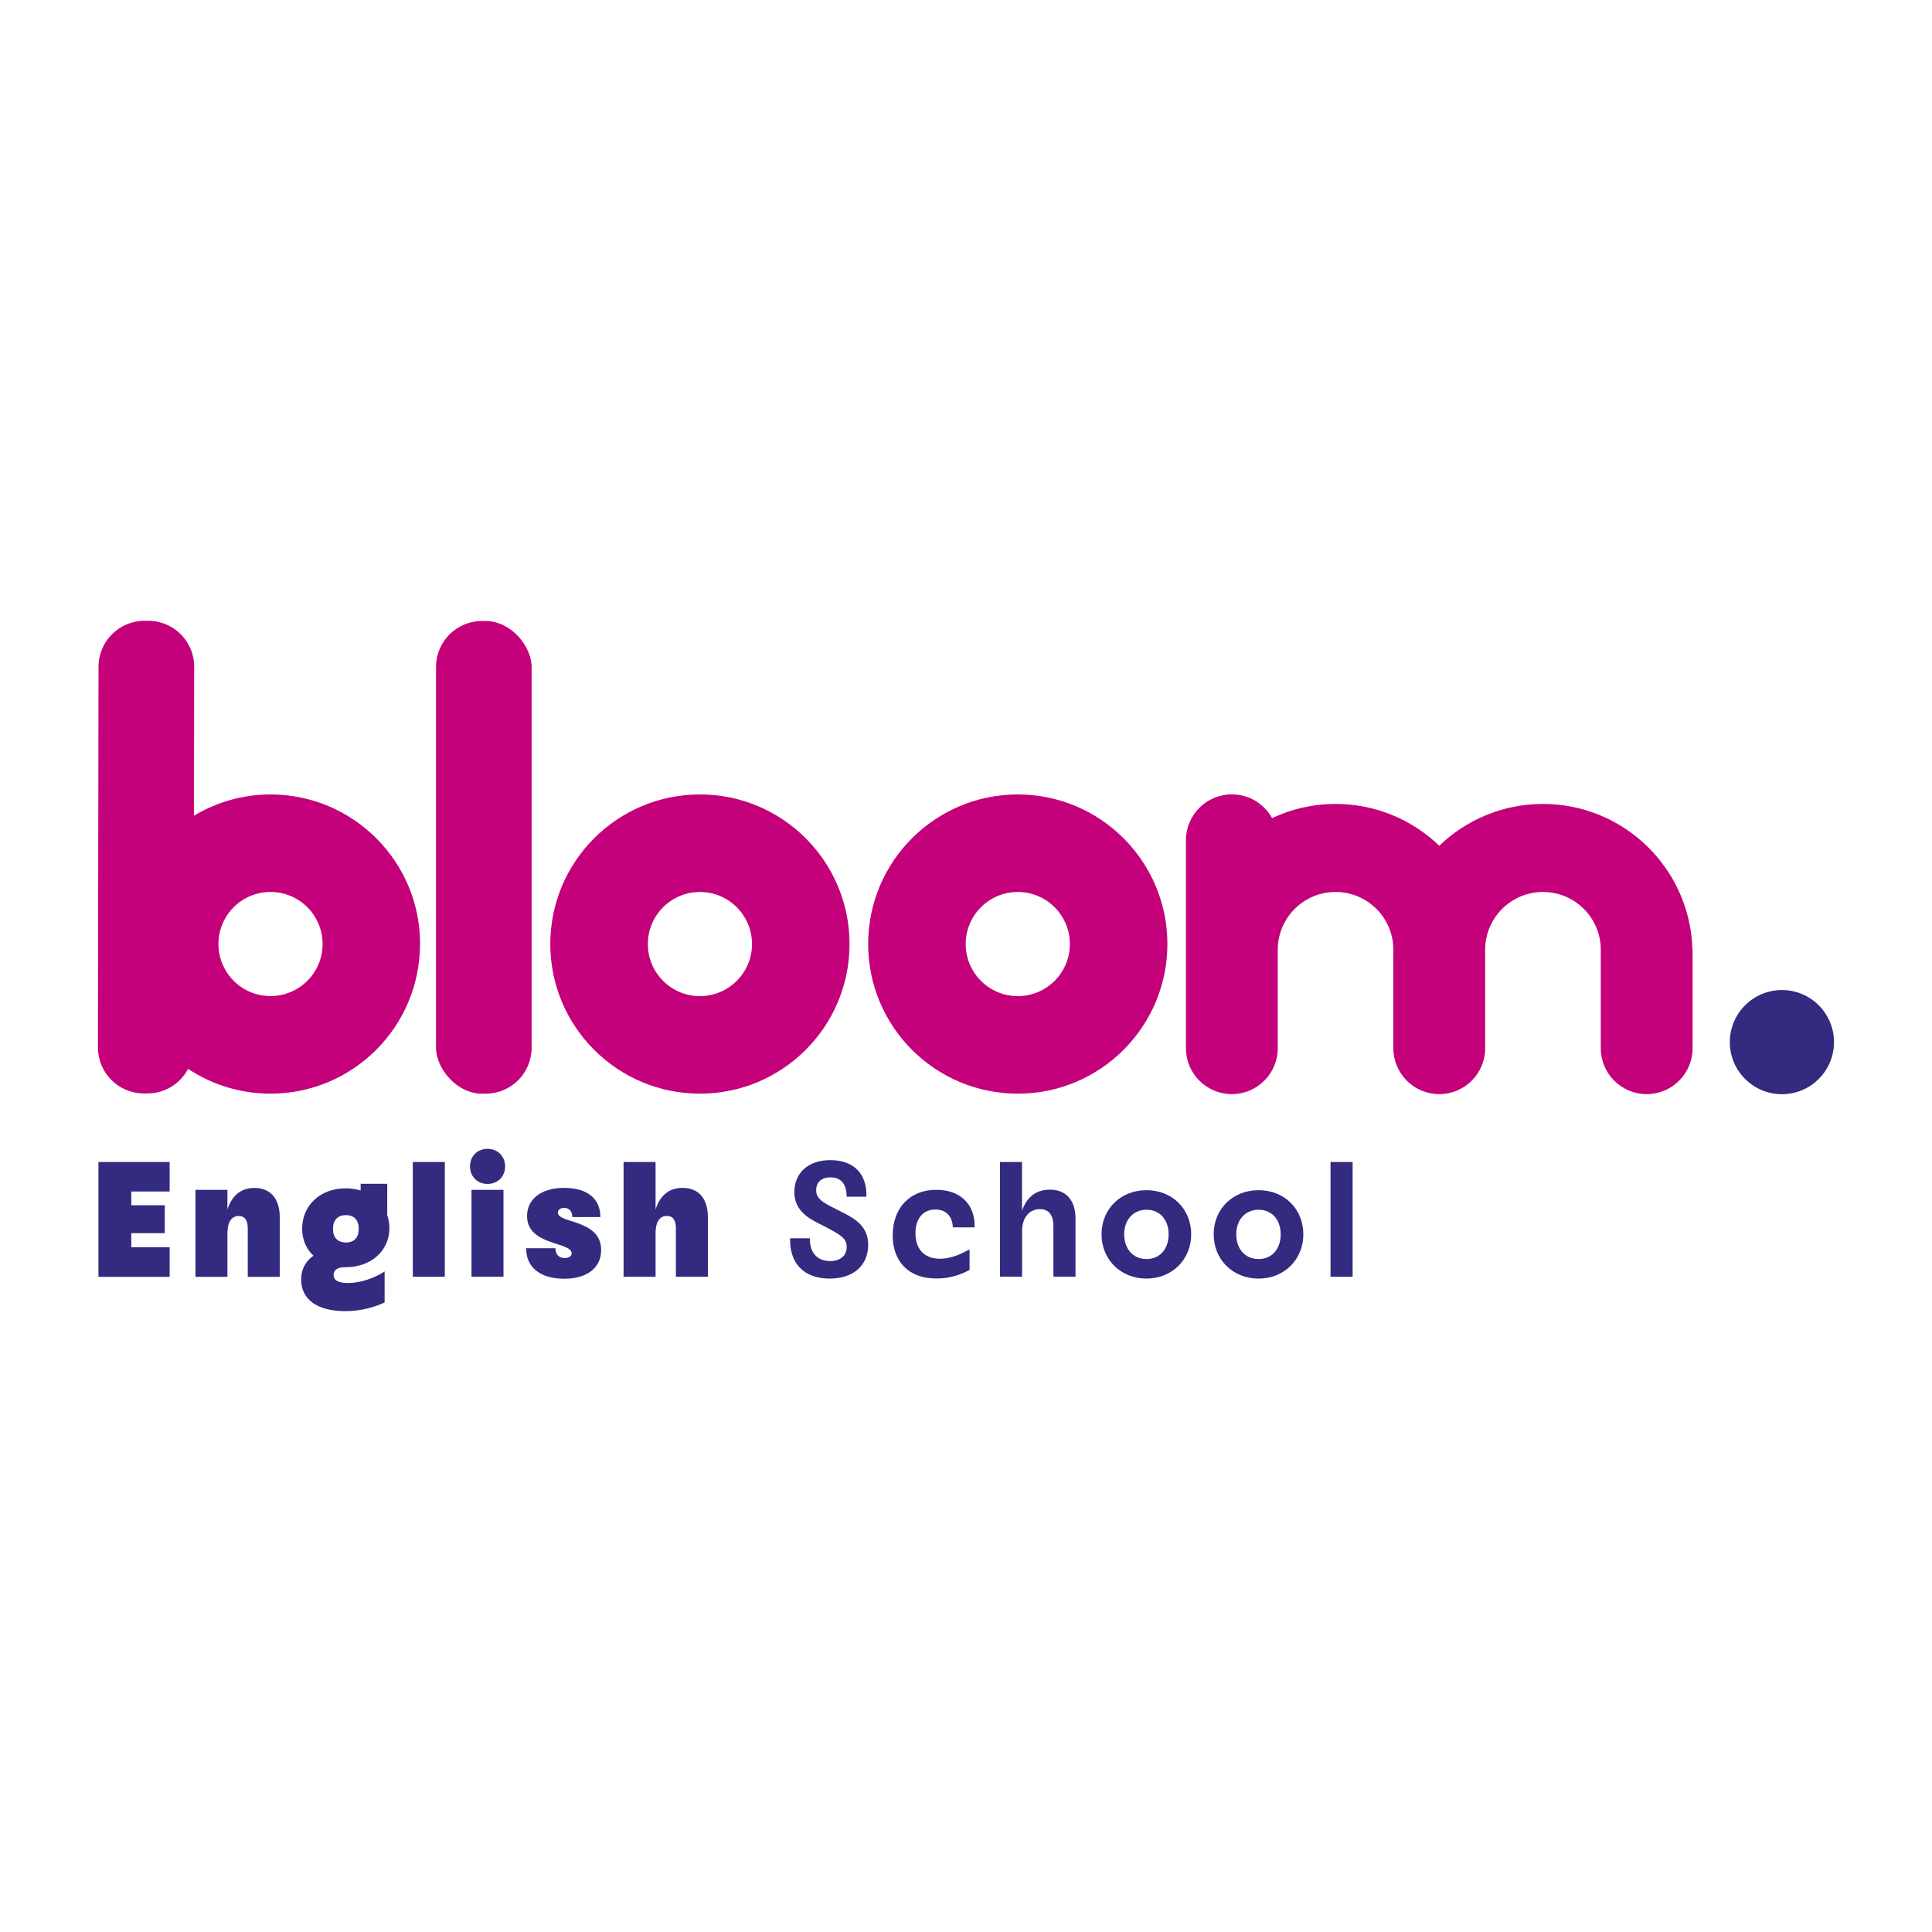 <?xml version="1.0" encoding="UTF-8"?> <svg xmlns="http://www.w3.org/2000/svg" id="Capa_1" version="1.1" viewBox="0 0 250 250"><defs><style> .st0 { fill: #c4007a; } .st1 { fill: #322b80; } </style></defs><path class="st1" d="M12.74,150.36h9.21v3.82h-4.96v1.78h4.33v3.61h-4.33v1.83h4.96v3.82h-9.21v-14.85Z"></path><path class="st1" d="M25.29,153.97h4.14v2.55c.49-1.57,1.53-2.8,3.5-2.8,2.19,0,3.27,1.53,3.27,3.78v7.72h-4.14v-6.26c0-.89-.28-1.61-1.17-1.61-.98,0-1.46.87-1.46,2.21v5.66h-4.14v-11.24Z"></path><path class="st1" d="M44.38,163.98c-.95.09-1.21.53-1.21,1,0,.68.59,1.04,1.85,1.04,1.57,0,3.31-.57,4.75-1.49v4.01c-1.85.85-3.59,1.12-5.11,1.12-3.44,0-5.69-1.4-5.69-4.07,0-1.44.64-2.44,1.59-3.1-.93-.87-1.46-2.06-1.46-3.5,0-3.01,2.33-5.22,5.64-5.22.7,0,1.34.11,1.93.28v-.87h3.44v4.05c.17.53.28,1.08.28,1.68,0,2.91-2.33,5.07-5.71,5.07h-.3ZM44.77,160.78c1.06,0,1.65-.64,1.65-1.76s-.57-1.78-1.65-1.78-1.68.64-1.68,1.78.62,1.76,1.68,1.76Z"></path><path class="st1" d="M53.42,150.36h4.14v14.85h-4.14v-14.85Z"></path><path class="st1" d="M63.09,148.66c1.32,0,2.27.95,2.27,2.27s-.95,2.27-2.27,2.27-2.27-.95-2.27-2.27.95-2.27,2.27-2.27ZM61.01,153.97h4.14v11.24h-4.14v-11.24Z"></path><path class="st1" d="M68.07,161.52h3.8c.02.83.47,1.27,1.21,1.27.59,0,.89-.27.89-.61,0-1.51-5.77-.98-5.77-4.82,0-2.08,1.68-3.65,4.82-3.65,2.95,0,4.67,1.38,4.67,3.78h-3.63c0-.68-.36-1.19-1.06-1.19-.53,0-.81.3-.81.62,0,1.42,5.6.83,5.6,4.84,0,2.27-1.8,3.71-4.79,3.71s-4.92-1.4-4.92-3.95Z"></path><path class="st1" d="M80.69,150.36h4.14v6.15c.49-1.57,1.53-2.8,3.5-2.8,2.19,0,3.27,1.53,3.27,3.78v7.72h-4.14v-6.26c0-.89-.28-1.61-1.17-1.61-.98,0-1.46.87-1.46,2.21v5.66h-4.14v-14.85Z"></path><path class="st1" d="M102.24,160.23h2.57c-.08,1.68.81,2.95,2.61,2.95,1.25,0,2.14-.62,2.14-1.83,0-.83-.38-1.34-2.06-2.23l-2.12-1.1c-1.65-.91-2.59-2.04-2.59-3.78,0-2.29,1.61-4.12,4.65-4.12s4.77,1.78,4.67,4.73h-2.55c0-1.72-.81-2.5-2.1-2.5s-1.85.76-1.85,1.66c0,.83.45,1.36,1.85,2.08l2.04,1.04c1.95,1.02,2.84,2.16,2.84,3.97,0,2.59-1.85,4.35-4.99,4.35-3.39,0-5.2-2.04-5.11-5.22Z"></path><path class="st1" d="M115.52,159.82c0-3.5,2.21-5.86,5.64-5.86,2.97,0,5.03,1.74,4.96,4.86h-2.82c-.08-1.63-1.06-2.31-2.25-2.31-1.55,0-2.59,1.1-2.59,3.08s1.08,3.29,3.18,3.29c1.32,0,2.48-.49,3.82-1.21v2.65c-1.12.64-2.59,1.12-4.29,1.12-3.63,0-5.66-2.23-5.66-5.62Z"></path><path class="st1" d="M129.39,150.36h2.86v6.32c.53-1.59,1.65-2.74,3.61-2.74,2.14,0,3.31,1.46,3.31,3.69v7.57h-2.86v-6.53c0-1.36-.53-2.21-1.74-2.21-1.42,0-2.31,1.17-2.31,2.78v5.96h-2.86v-14.85Z"></path><path class="st1" d="M142.54,159.72c0-3.27,2.46-5.71,5.81-5.71s5.79,2.44,5.79,5.71-2.48,5.73-5.79,5.73-5.81-2.44-5.81-5.73ZM148.36,162.92c1.72,0,2.86-1.3,2.86-3.2s-1.15-3.18-2.86-3.18-2.89,1.29-2.89,3.18,1.15,3.2,2.89,3.2Z"></path><path class="st1" d="M157.05,159.72c0-3.27,2.46-5.71,5.81-5.71s5.79,2.44,5.79,5.71-2.48,5.73-5.79,5.73-5.81-2.44-5.81-5.73ZM162.86,162.92c1.72,0,2.86-1.3,2.86-3.2s-1.15-3.18-2.86-3.18-2.89,1.29-2.89,3.18,1.15,3.2,2.89,3.2Z"></path><path class="st1" d="M172.17,150.36h2.86v14.85h-2.86v-14.85Z"></path><circle class="st1" cx="230.58" cy="134.85" r="6.74"></circle><path class="st0" d="M219,122.9h0c-.26-10.46-8.82-18.87-19.34-18.87-5.21,0-9.94,2.06-13.42,5.41-3.48-3.35-8.2-5.41-13.42-5.41-2.94,0-5.73.66-8.22,1.83-1.01-1.83-2.96-3.07-5.2-3.07-3.28,0-5.94,2.66-5.94,5.94v26.91c0,3.28,2.66,5.94,5.94,5.94s5.94-2.66,5.94-5.94v-12.74h0c0-4.13,3.35-7.48,7.48-7.48s7.48,3.35,7.48,7.48v12.74c0,3.28,2.66,5.94,5.94,5.94h0c3.28,0,5.94-2.66,5.94-5.94v-12.74c0-4.13,3.35-7.48,7.48-7.48s7.48,3.35,7.48,7.48v12.74c0,3.28,2.66,5.94,5.94,5.94s5.94-2.66,5.94-5.94v-12.75Z"></path><path class="st0" d="M131.7,102.8c-10.69,0-19.36,8.67-19.36,19.36s8.67,19.36,19.36,19.36,19.36-8.67,19.36-19.36-8.67-19.36-19.36-19.36ZM131.7,128.9c-3.72,0-6.74-3.02-6.74-6.74s3.02-6.74,6.74-6.74,6.74,3.02,6.74,6.74-3.02,6.74-6.74,6.74Z"></path><path class="st0" d="M90.57,102.8c-10.69,0-19.36,8.67-19.36,19.36s8.67,19.36,19.36,19.36,19.36-8.67,19.36-19.36-8.67-19.36-19.36-19.36ZM90.57,128.9c-3.72,0-6.74-3.02-6.74-6.74s3.02-6.74,6.74-6.74,6.74,3.02,6.74,6.74-3.02,6.74-6.74,6.74Z"></path><rect class="st0" x="56.42" y="80.36" width="12.37" height="61.16" rx="5.94" ry="5.94"></rect><path class="st0" d="M54.36,122.19c.02-10.69-8.64-19.37-19.33-19.39-3.63,0-7.02,1.01-9.93,2.75l.03-19.27c0-3.28-2.65-5.94-5.93-5.95h-.5c-3.28,0-5.94,2.65-5.95,5.93l-.08,49.28c0,3.28,2.65,5.94,5.93,5.95h.5c2.28,0,4.24-1.29,5.24-3.18,3.05,2.02,6.7,3.2,10.62,3.21,10.69.02,19.37-8.64,19.39-19.33ZM33.67,128.76c-3.65-.74-6-4.29-5.27-7.94.74-3.65,4.29-6,7.94-5.27,3.65.74,6,4.29,5.27,7.94-.74,3.65-4.29,6-7.94,5.27Z"></path></svg> 